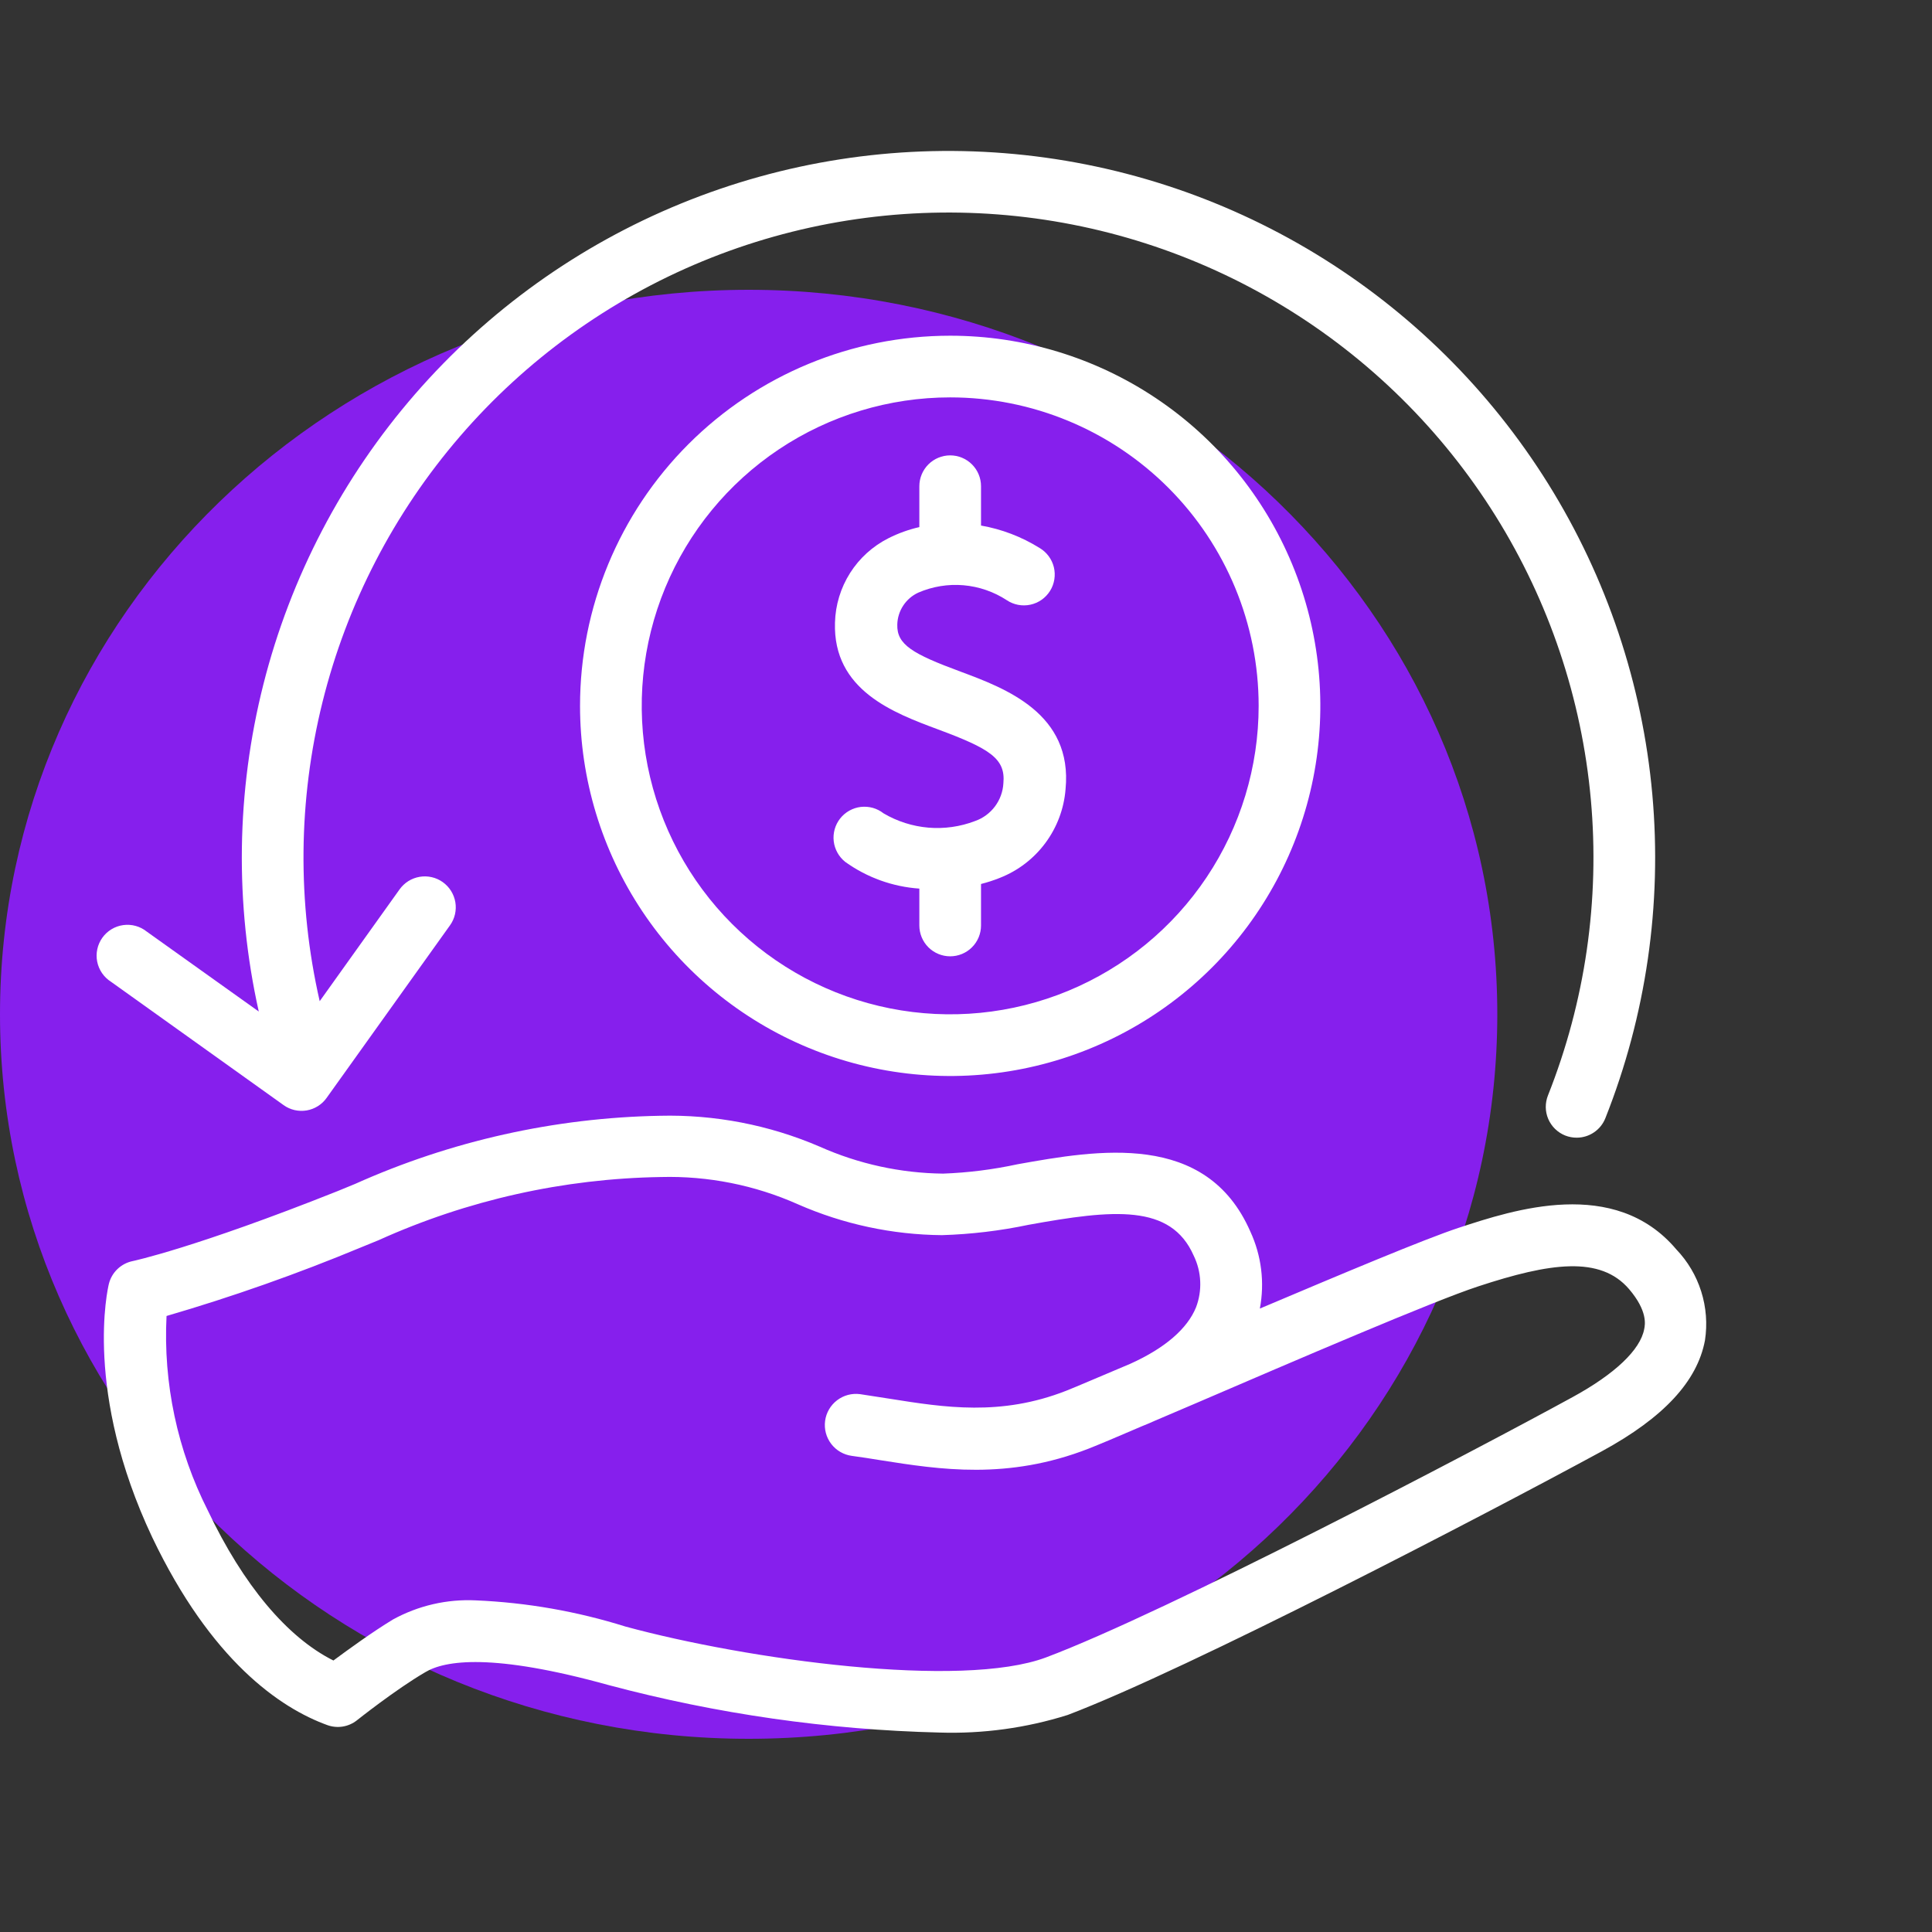 <?xml version="1.0" encoding="utf-8"?>
<svg width="80" height="80" viewBox="0 0 80 80" fill="none" xmlns="http://www.w3.org/2000/svg">
<rect x="0" y="0" width="80" height="80" fill="#333333" stroke="none"/>
<path d="M31 72C48.121 72 62 58.568 62 42C62 25.432 48.121 12 31 12C13.879 12 0 25.432 0 42C0 58.568 13.879 72 31 72Z" fill="#861FED"/>
<path d="M4.597 40.653L11.744 45.761C11.88 45.859 12.035 45.928 12.198 45.966C12.362 46.003 12.531 46.008 12.697 45.981C12.862 45.953 13.021 45.892 13.163 45.803C13.305 45.714 13.428 45.598 13.525 45.461L18.634 38.315C18.732 38.178 18.802 38.023 18.84 37.859C18.877 37.695 18.883 37.525 18.855 37.359C18.827 37.193 18.766 37.034 18.677 36.891C18.588 36.748 18.471 36.625 18.334 36.527C18.197 36.429 18.042 36.359 17.878 36.322C17.714 36.284 17.544 36.279 17.378 36.307C17.212 36.335 17.053 36.395 16.91 36.484C16.767 36.574 16.644 36.69 16.546 36.827L13.238 41.457C12.306 37.377 12.345 33.135 13.354 29.072C14.362 25.01 16.311 21.242 19.044 18.072C21.776 14.901 25.216 12.417 29.085 10.82C32.954 9.224 37.144 8.558 41.317 8.879C45.49 9.199 49.53 10.495 53.11 12.664C56.69 14.832 59.71 17.811 61.927 21.361C64.144 24.912 65.496 28.933 65.873 33.102C66.25 37.27 65.642 41.469 64.098 45.359C64.036 45.515 64.005 45.682 64.007 45.85C64.009 46.018 64.045 46.183 64.111 46.338C64.178 46.492 64.274 46.632 64.394 46.748C64.515 46.865 64.657 46.958 64.813 47.02C64.964 47.079 65.124 47.109 65.286 47.109C65.541 47.109 65.791 47.033 66.003 46.889C66.215 46.746 66.379 46.542 66.474 46.304C68.162 42.048 68.829 37.454 68.419 32.893C68.009 28.332 66.534 23.931 64.114 20.044C61.693 16.156 58.393 12.892 54.481 10.512C50.568 8.132 46.152 6.704 41.587 6.342C37.022 5.98 32.435 6.695 28.197 8.429C23.958 10.162 20.186 12.867 17.183 16.324C14.18 19.781 12.03 23.895 10.907 28.335C9.784 32.774 9.718 37.416 10.715 41.885L6.079 38.577C5.944 38.468 5.787 38.387 5.62 38.341C5.452 38.294 5.276 38.282 5.104 38.306C4.932 38.329 4.766 38.388 4.617 38.478C4.468 38.568 4.339 38.687 4.238 38.829C4.137 38.971 4.065 39.132 4.029 39.302C3.992 39.472 3.99 39.648 4.024 39.818C4.058 39.989 4.126 40.151 4.225 40.295C4.323 40.438 4.45 40.56 4.597 40.653Z" fill="white"/>
<path d="M69.411 51.733C66.857 48.712 62.667 50.098 60.407 50.839C58.976 51.311 55.547 52.755 52.168 54.185C52.372 53.105 52.234 51.989 51.772 50.992C49.946 46.822 45.437 47.62 42.142 48.208C41.125 48.428 40.091 48.559 39.051 48.597C37.29 48.577 35.551 48.197 33.942 47.48C31.853 46.581 29.593 46.145 27.32 46.202C22.966 46.283 18.674 47.243 14.7 49.025L13.985 49.319C8.052 51.682 5.498 52.218 5.498 52.218C5.26 52.266 5.041 52.38 4.866 52.547C4.69 52.714 4.566 52.928 4.508 53.163C4.463 53.349 3.461 57.634 6.303 63.656C8.742 68.765 11.597 70.725 13.557 71.434C13.761 71.507 13.979 71.527 14.193 71.493C14.406 71.458 14.607 71.37 14.777 71.236C14.777 71.236 16.38 69.959 17.606 69.244C18.417 68.752 20.39 68.439 25.218 69.78C29.685 70.969 34.277 71.627 38.898 71.741C40.697 71.799 42.494 71.553 44.211 71.013C49.25 69.097 61.511 62.711 66.333 60.092C68.888 58.7 70.28 57.199 70.599 55.501C70.703 54.824 70.65 54.132 70.444 53.478C70.238 52.825 69.885 52.228 69.411 51.733ZM68.083 55.034C67.923 55.897 66.863 56.899 65.107 57.857C61.058 60.073 48.324 66.747 43.311 68.631C39.792 69.946 30.934 68.72 25.902 67.353C23.891 66.722 21.806 66.357 19.701 66.268C18.506 66.21 17.32 66.484 16.271 67.06C15.409 67.583 14.426 68.299 13.806 68.758C11.89 67.8 10.07 65.629 8.608 62.551C7.345 60.059 6.755 57.281 6.896 54.492C9.626 53.695 12.311 52.748 14.937 51.656L15.671 51.356C19.351 49.693 23.333 48.802 27.371 48.738C29.322 48.687 31.259 49.073 33.042 49.868C34.923 50.693 36.952 51.127 39.006 51.145C40.211 51.108 41.41 50.965 42.589 50.717C46.108 50.079 48.483 49.842 49.429 51.995C49.59 52.326 49.682 52.686 49.698 53.054C49.715 53.422 49.656 53.79 49.525 54.134C49.167 55.015 48.247 55.82 46.804 56.471C45.527 57.008 44.569 57.423 44.147 57.589C41.44 58.649 39.108 58.279 36.854 57.921L35.615 57.729C35.276 57.684 34.934 57.774 34.662 57.982C34.39 58.189 34.211 58.495 34.166 58.834C34.12 59.173 34.211 59.516 34.418 59.788C34.625 60.06 34.932 60.238 35.27 60.284C35.66 60.335 36.056 60.399 36.452 60.463C38.923 60.852 41.721 61.293 45.08 59.984C45.469 59.831 46.248 59.505 47.283 59.058C47.474 58.981 47.66 58.904 47.839 58.822L49.486 58.119C53.644 56.331 59.34 53.879 61.211 53.266C64.181 52.288 66.263 51.988 67.457 53.38C68.23 54.287 68.121 54.849 68.083 55.034Z" fill="white"/>
<path d="M38.068 20.134V21.826C37.625 21.927 37.196 22.081 36.791 22.286C36.14 22.613 35.59 23.111 35.2 23.726C34.81 24.341 34.594 25.051 34.575 25.779C34.485 28.583 37.008 29.521 38.847 30.205C40.993 31.003 41.644 31.412 41.548 32.434C41.529 32.781 41.407 33.115 41.198 33.394C40.989 33.672 40.702 33.883 40.373 33.998C39.758 34.233 39.099 34.326 38.443 34.271C37.788 34.215 37.153 34.013 36.586 33.679C36.454 33.575 36.303 33.498 36.141 33.452C35.979 33.407 35.81 33.394 35.643 33.413C35.476 33.433 35.315 33.486 35.168 33.568C35.022 33.65 34.892 33.761 34.788 33.893C34.684 34.025 34.608 34.176 34.562 34.338C34.517 34.5 34.503 34.669 34.523 34.836C34.543 35.003 34.596 35.164 34.678 35.311C34.76 35.458 34.87 35.587 35.002 35.691C35.902 36.336 36.963 36.719 38.068 36.795V38.322C38.068 38.66 38.202 38.985 38.442 39.225C38.681 39.464 39.006 39.599 39.345 39.599C39.684 39.599 40.009 39.464 40.248 39.225C40.488 38.985 40.622 38.66 40.622 38.322V36.604C40.889 36.536 41.152 36.451 41.408 36.348C42.158 36.052 42.81 35.552 43.289 34.904C43.769 34.256 44.058 33.486 44.122 32.683C44.428 29.541 41.625 28.5 39.773 27.81C37.787 27.076 37.129 26.692 37.155 25.862C37.161 25.583 37.246 25.311 37.4 25.077C37.553 24.843 37.769 24.657 38.023 24.54C38.612 24.285 39.256 24.179 39.895 24.234C40.535 24.289 41.151 24.501 41.689 24.853C41.831 24.948 41.991 25.013 42.158 25.045C42.326 25.077 42.499 25.075 42.666 25.039C42.833 25.003 42.991 24.934 43.131 24.836C43.271 24.738 43.389 24.612 43.48 24.468C43.571 24.323 43.631 24.161 43.658 23.992C43.685 23.824 43.678 23.651 43.638 23.485C43.597 23.32 43.523 23.163 43.421 23.026C43.319 22.89 43.19 22.774 43.043 22.688C42.303 22.227 41.481 21.912 40.622 21.762V20.134C40.622 19.795 40.488 19.47 40.248 19.23C40.009 18.991 39.684 18.856 39.345 18.856C39.006 18.856 38.681 18.991 38.442 19.23C38.202 19.47 38.068 19.795 38.068 20.134Z" fill="white"/>
<path d="M24.018 29.228C24.018 32.259 24.917 35.222 26.601 37.743C28.285 40.264 30.679 42.228 33.48 43.388C36.281 44.548 39.362 44.852 42.335 44.26C45.309 43.669 48.039 42.209 50.183 40.066C52.327 37.922 53.786 35.191 54.378 32.218C54.969 29.245 54.666 26.163 53.505 23.362C52.345 20.562 50.381 18.168 47.86 16.484C45.34 14.8 42.377 13.901 39.345 13.901C35.28 13.901 31.382 15.516 28.508 18.39C25.633 21.264 24.018 25.163 24.018 29.228ZM52.118 29.228C52.118 31.754 51.369 34.223 49.965 36.324C48.562 38.424 46.567 40.061 44.233 41.028C41.899 41.995 39.331 42.248 36.853 41.755C34.376 41.262 32.1 40.045 30.314 38.259C28.527 36.473 27.311 34.197 26.818 31.72C26.325 29.242 26.578 26.674 27.545 24.34C28.512 22.006 30.149 20.011 32.249 18.608C34.35 17.204 36.819 16.455 39.345 16.455C42.733 16.455 45.981 17.801 48.377 20.196C50.772 22.592 52.118 25.84 52.118 29.228Z" fill="white"/>
</svg>
